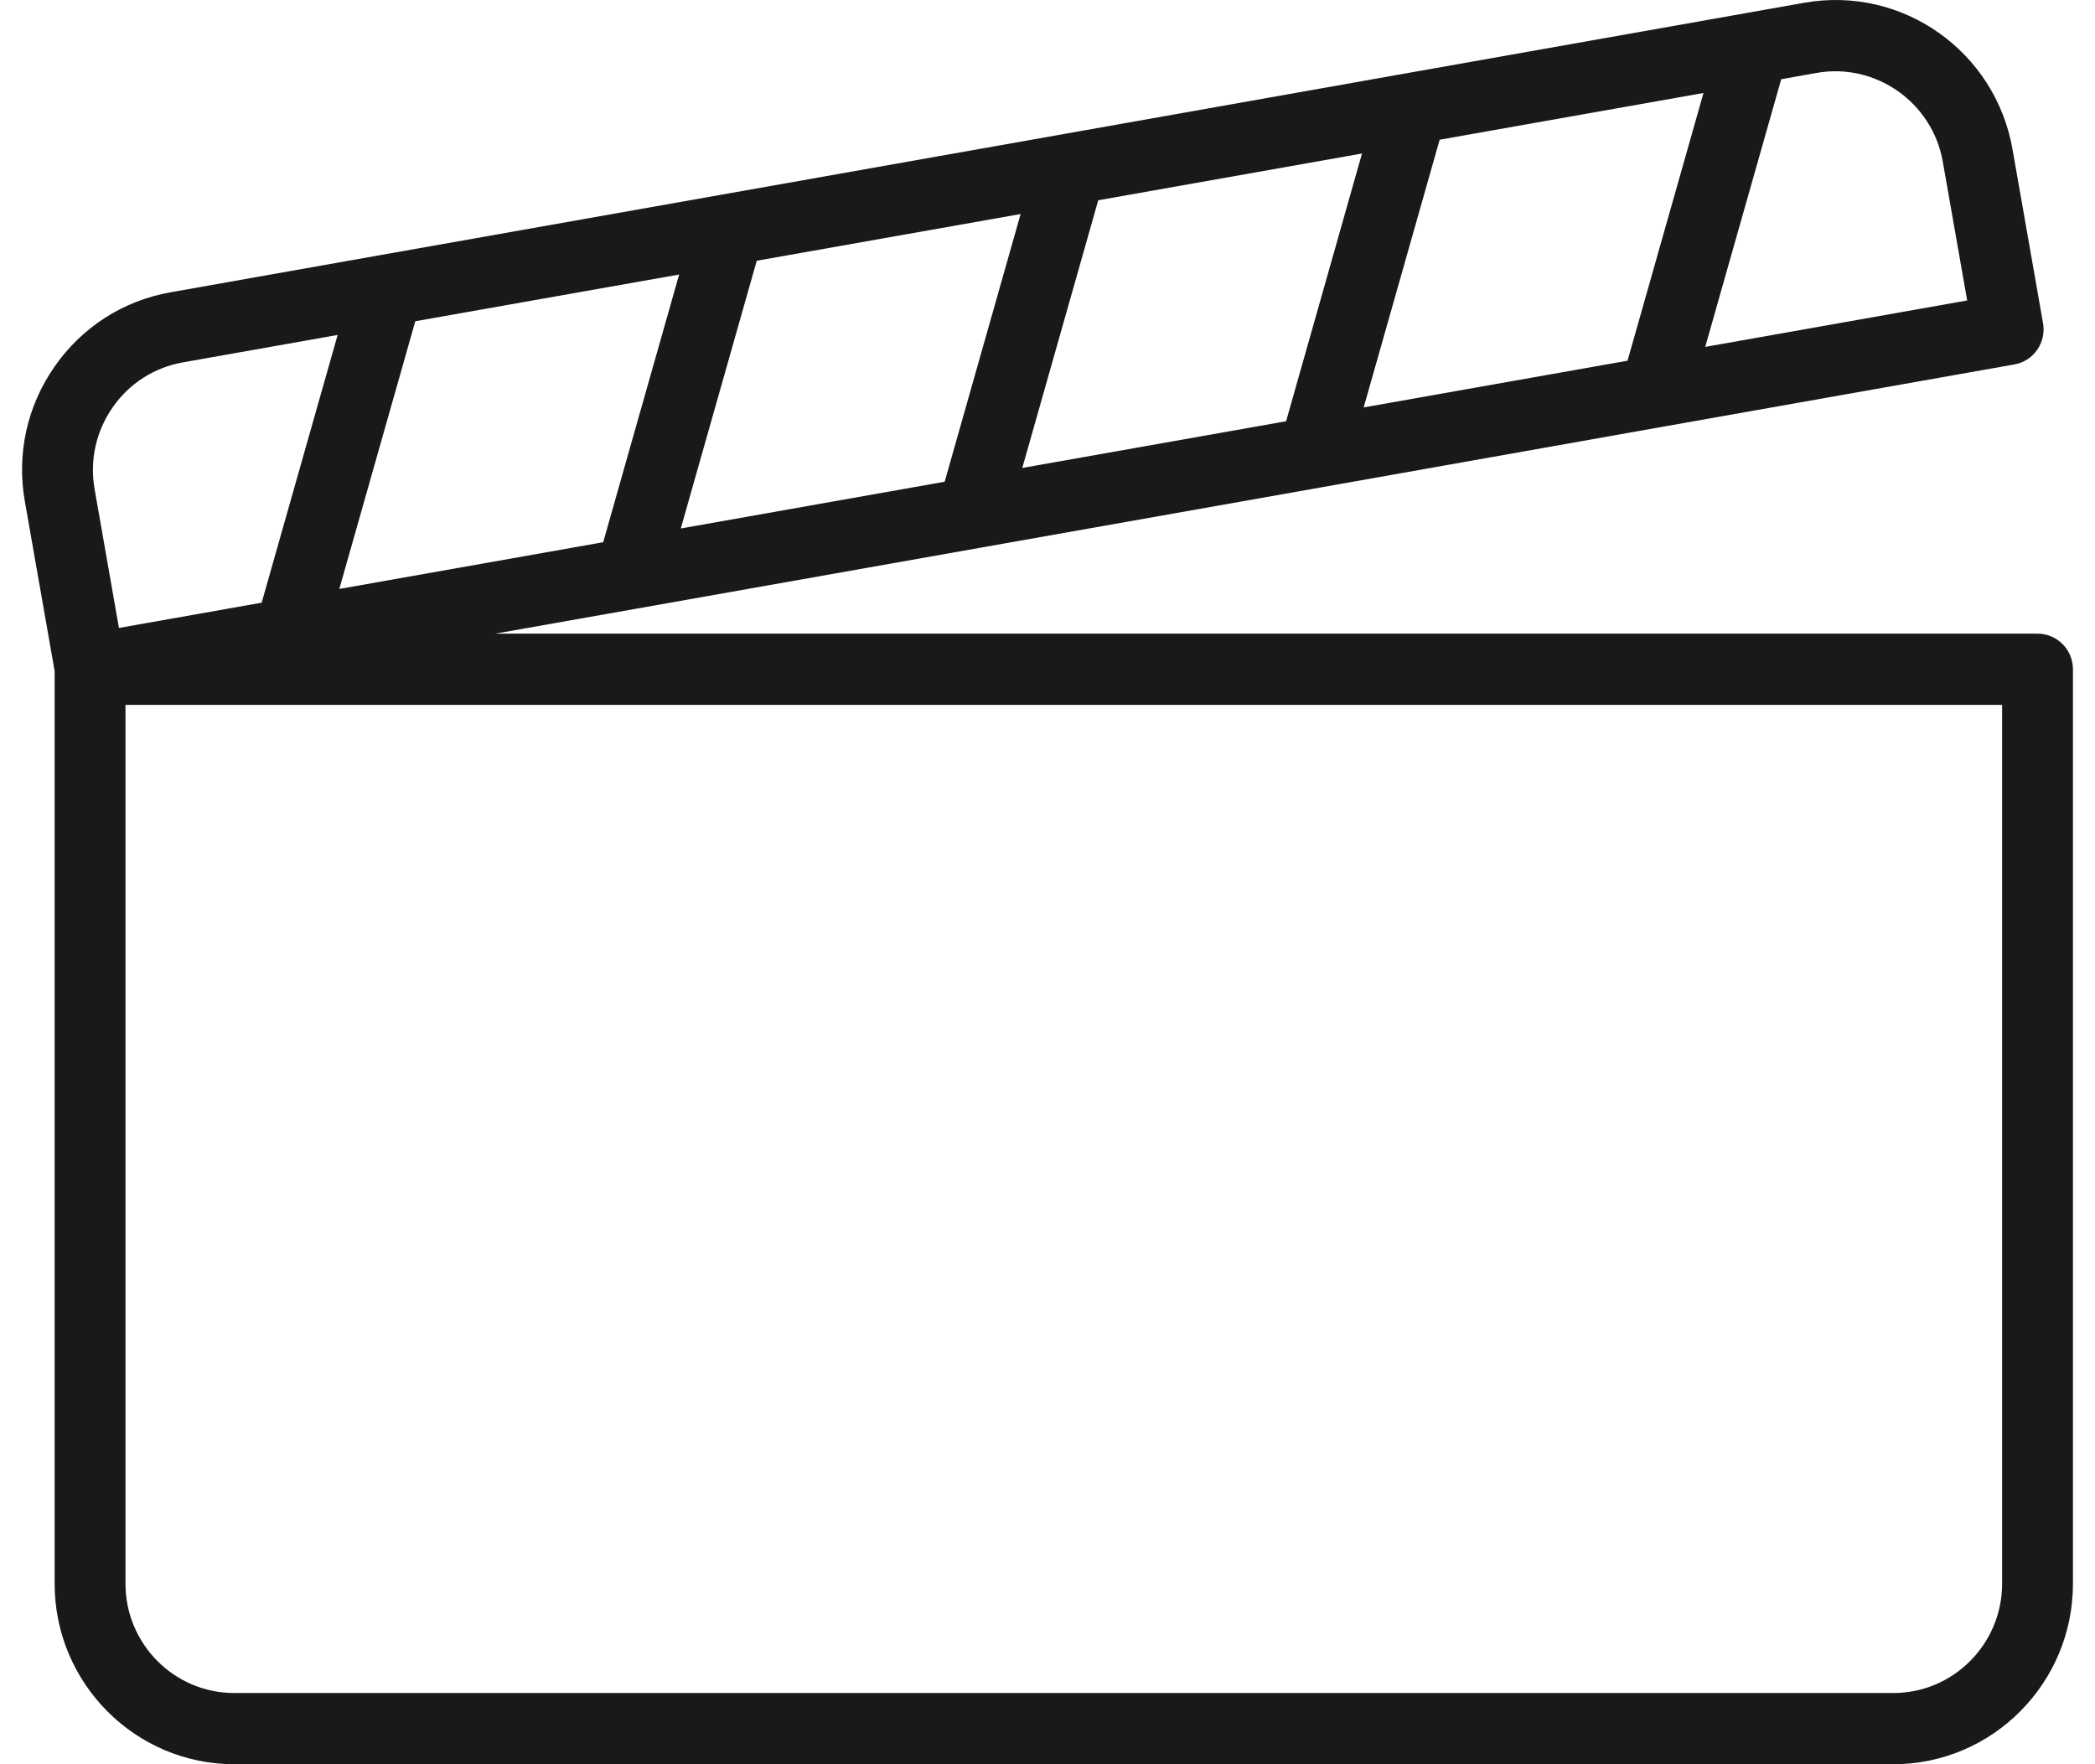 <?xml version="1.0" encoding="UTF-8"?> <svg xmlns="http://www.w3.org/2000/svg" width="76" height="64" viewBox="0 0 76 64" fill="none"><path d="M73.914 22.987H17.965L23.119 22.075L35.506 19.88L47.894 17.686L60.281 15.488L73.074 13.221C73.41 13.162 73.71 12.972 73.902 12.69C74.098 12.409 74.176 12.062 74.115 11.724L73.007 5.412C72.381 1.857 69.012 -0.527 65.455 0.1L63.373 0.469L50.986 2.664L38.602 4.86L26.214 7.055L13.827 9.249L6.188 10.603C4.475 10.905 2.978 11.863 1.982 13.295C0.981 14.729 0.597 16.467 0.902 18.19L1.982 24.344V57.451C1.982 61.062 4.905 64 8.498 64H68.684C72.278 64 75.2 61.062 75.2 57.451V24.279C75.2 23.565 74.625 22.987 73.914 22.987ZM65.904 2.645C68.032 2.267 70.099 3.708 70.478 5.862L71.363 10.9L61.86 12.584L64.617 2.874L65.904 2.645ZM59.538 11.338L59.041 13.085L49.47 14.78L52.226 5.069L61.797 3.373L59.538 11.338ZM46.656 15.281L37.085 16.976L39.228 9.424L39.84 7.265L49.409 5.569L46.656 15.281ZM34.776 15.691L34.27 17.475L24.697 19.171L26.946 11.244L27.452 9.459L37.025 7.764L34.776 15.691ZM22.494 17.511L21.882 19.67L12.309 21.365L14.453 13.813L15.065 11.654L24.637 9.959L22.494 17.511ZM4.087 14.778C4.689 13.91 5.596 13.331 6.634 13.146L12.248 12.151L10.105 19.704L9.493 21.863L4.315 22.78L3.431 17.74C3.249 16.698 3.482 15.647 4.087 14.778ZM72.63 57.452C72.63 59.638 70.859 61.417 68.685 61.417H8.496C6.321 61.417 4.552 59.638 4.552 57.452V25.57H72.63V57.452Z" fill="#191919"></path></svg> 
